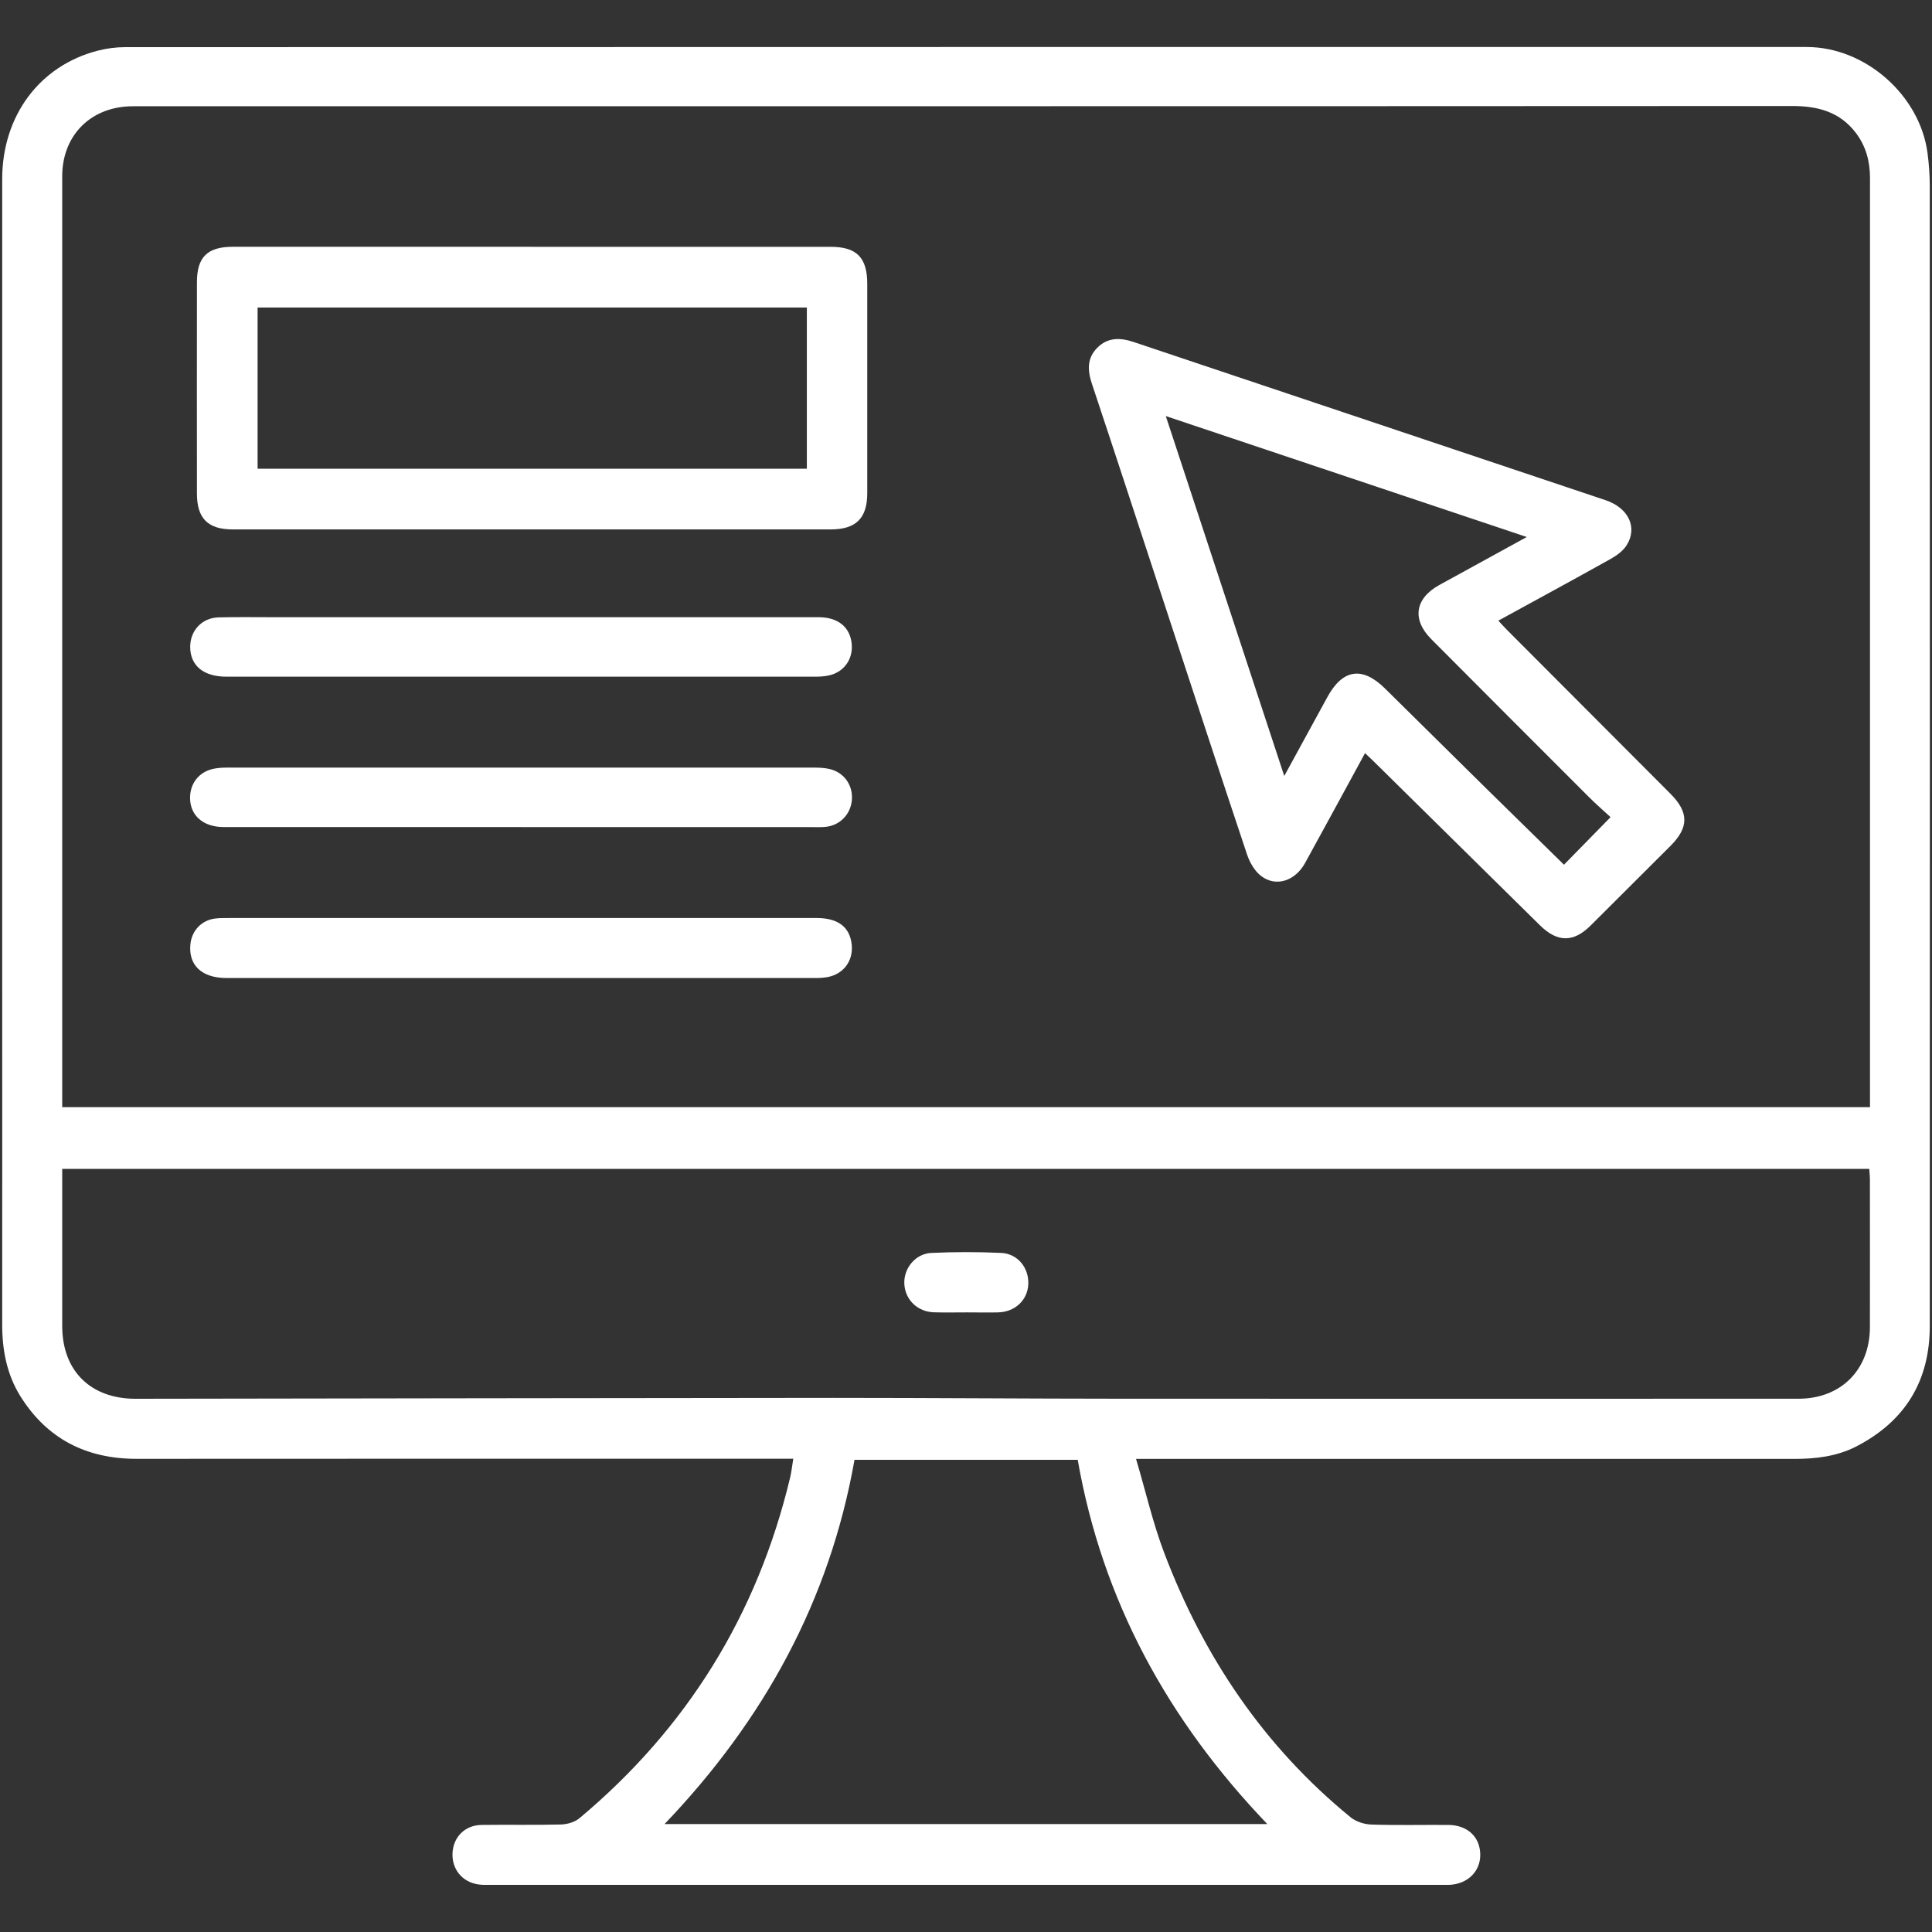 <svg xmlns="http://www.w3.org/2000/svg" id="Layer_1" data-name="Layer 1" viewBox="0 0 450 450"><rect x="0" y="0" width="450" height="450" fill="#333333" stroke="none"/><defs><style> .cls-1 { fill: #fff; } </style></defs><path class="cls-1" d="M264.6,339.79c2.27,7.65,3.93,14.96,6.56,21.89,9.18,24.22,23.24,45.11,43.42,61.6,1.25,1.02,3.16,1.63,4.79,1.69,5.98.2,11.96.05,17.94.09,4.52.03,7.46,2.82,7.47,6.98,0,3.92-3.01,6.83-7.28,6.98-.63.02-1.25,0-1.88,0H114.35c-.98,0-1.98.05-2.94-.1-3.76-.56-6.19-3.55-6.01-7.3s2.89-6.5,6.76-6.56c6.16-.09,12.32.06,18.48-.1,1.47-.04,3.22-.54,4.32-1.46,25.11-21,41.45-47.48,49.07-79.32.31-1.3.45-2.62.74-4.41h-3.46c-49.83,0-99.65-.02-149.48.02-11.74,0-20.89-4.64-27.13-14.66-3.12-5.06-4.19-10.7-4.19-16.61.03-29.65,0-59.29,0-88.94V41.74C.51,26.96,9.24,15.25,22.85,11.78c2.06-.52,4.22-.8,6.34-.8,130.54-.04,261.1-.03,391.64-.03,13.59,0,26.35,11.19,28.13,24.72.34,2.55.52,5.15.52,7.73.03,88.49.03,176.98,0,265.47,0,12.8-5.75,22.17-17.12,28.04-4.55,2.34-9.5,2.9-14.55,2.9-49.65,0-99.29,0-148.94,0h-4.3l.03-.02ZM435.56,257.9V41.48c0-3.85-.92-7.4-3.29-10.52-3.76-4.94-8.88-6.27-14.86-6.27-128.23.07-256.47.05-384.7.05-.89,0-1.79,0-2.67.03-9.24.41-15.55,7-15.55,16.29v216.82h421.07ZM14.49,272.25v2.82c0,11.26,0,22.5,0,33.76,0,10.46,6.6,16.98,17.1,16.97,54.11-.07,108.22-.18,162.32-.21,22.59,0,45.18.19,67.76.2,52.42.03,104.83,0,157.25,0,9.88,0,16.6-6.75,16.62-16.67.02-11.42,0-22.86,0-34.28,0-.85-.1-1.71-.15-2.58H14.49ZM295.18,424.86c-23.19-24.22-38.42-52.08-44.16-84.84h-51.99c-5.81,32.83-21.12,60.64-44.24,84.84h140.39,0Z"></path><path class="cls-1" d="M317.93,175.44c-4.71,8.64-9.29,17.11-13.93,25.53-2.33,4.25-6.82,5.72-10.28,3.05-1.5-1.15-2.64-3.15-3.26-4.99-6.55-19.59-12.96-39.23-19.41-58.85-5.56-16.92-11.08-33.86-16.71-50.75-1.05-3.14-1.19-5.99,1.24-8.43s5.32-2.39,8.44-1.35c36.64,12.3,73.29,24.57,109.94,36.85,5.33,1.79,7.54,6.35,4.91,10.5-.85,1.35-2.35,2.42-3.78,3.22-8.55,4.78-17.17,9.45-26.1,14.34.79.85,1.4,1.55,2.06,2.2,12.67,12.7,25.34,25.4,38.02,38.11,4.32,4.33,4.32,7.86,0,12.17-6.19,6.19-12.38,12.36-18.58,18.53-4,3.99-7.75,3.96-11.82-.06-12.84-12.66-25.67-25.32-38.52-37.98-.68-.68-1.39-1.33-2.21-2.11h0ZM271.53,96.89c9.29,28.22,18.35,55.75,27.6,83.85,3.54-6.49,6.79-12.41,10.02-18.34,3.57-6.56,8.13-7.26,13.43-2.05,8.01,7.89,15.99,15.82,24.01,23.71,5.97,5.88,11.95,11.72,17.69,17.35,3.6-3.68,7.07-7.22,10.85-11.08-1.6-1.48-3.48-3.11-5.24-4.88-12.18-12.17-24.36-24.37-36.51-36.57-4.56-4.58-3.82-9.46,1.84-12.61,2.11-1.17,4.22-2.31,6.33-3.47,4.49-2.46,8.99-4.94,14.06-7.72-28.25-9.46-55.87-18.72-84.08-28.17v-.02Z"></path><path class="cls-1" d="M124.1,57.49h69.37c6.07,0,8.53,2.5,8.53,8.63v48.74c0,5.83-2.61,8.45-8.52,8.45-46.42,0-92.85,0-139.26,0-5.79,0-8.34-2.55-8.35-8.31-.02-16.42-.02-32.85,0-49.28,0-5.85,2.45-8.23,8.34-8.24h69.9,0ZM187.93,71.63H60v37.54h127.93v-37.54h0Z"></path><path class="cls-1" d="M121.41,213.82h68.8c5.01,0,7.75,2.13,8.17,6.2.39,3.76-1.88,6.85-5.62,7.56-.96.18-1.95.22-2.92.22-45.69,0-91.38,0-137.07,0-5.77,0-8.92-2.98-8.42-7.89.33-3.2,2.64-5.62,5.86-5.98,1.15-.13,2.31-.11,3.47-.11h67.73Z"></path><path class="cls-1" d="M121.43,192.64H52.1c-4.79,0-7.86-2.73-7.83-6.87.02-3.35,2.12-6,5.43-6.7,1.04-.22,2.13-.28,3.18-.28,45.6,0,91.21,0,136.81,0,1.15,0,2.33.06,3.45.31,3.45.76,5.6,3.8,5.27,7.31-.32,3.37-2.89,5.94-6.29,6.2-.98.08-1.97.04-2.94.04h-67.74Z"></path><path class="cls-1" d="M121.33,143.76h69.34c4.5,0,7.3,2.28,7.7,6.13.38,3.65-1.8,6.71-5.4,7.45-.95.2-1.95.27-2.92.27-45.78,0-91.56,0-137.33,0-5.3,0-8.38-2.55-8.42-6.87-.03-3.85,2.72-6.85,6.63-6.94,4.28-.11,8.56-.04,12.85-.04h57.55Z"></path><path class="cls-1" d="M225.25,305.68c-2.58,0-5.16.06-7.74-.02-3.77-.12-6.63-2.87-6.87-6.51-.24-3.63,2.51-7.15,6.3-7.32,5.42-.25,10.86-.25,16.27,0,3.85.18,6.46,3.49,6.3,7.28-.16,3.71-3.08,6.47-7.04,6.57-2.4.06-4.81,0-7.2,0Z"></path></svg>